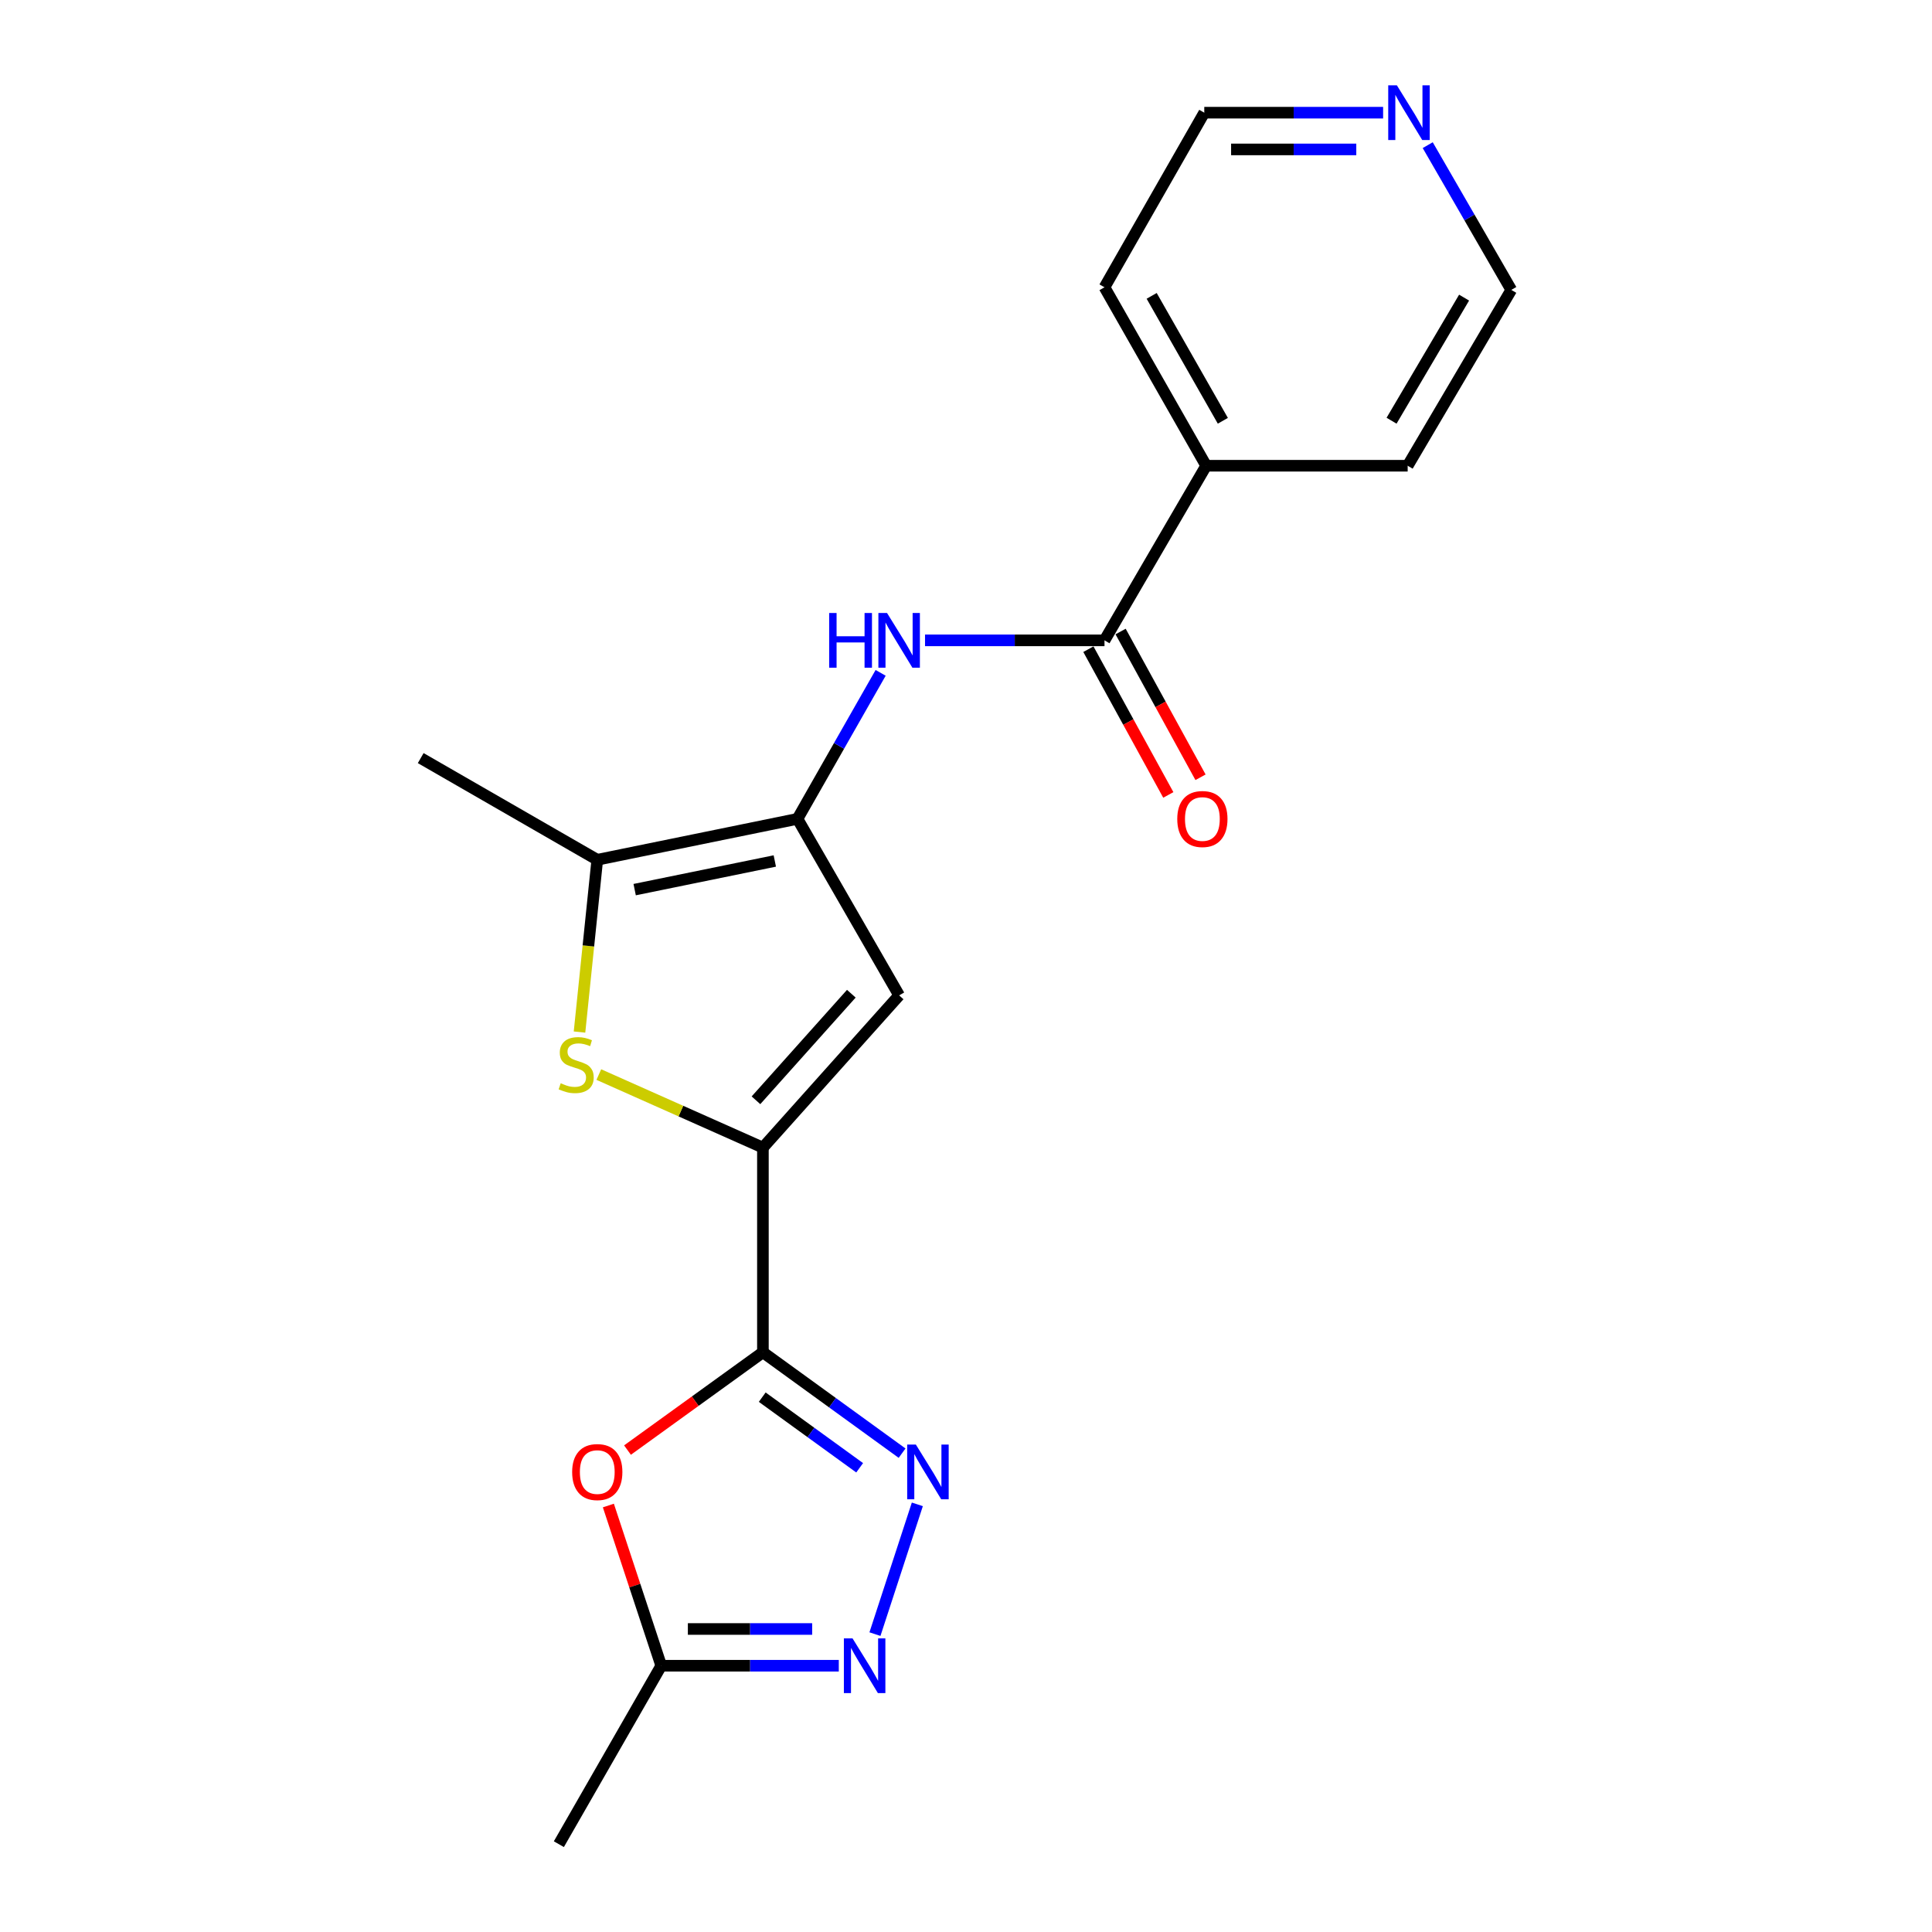 <?xml version='1.0' encoding='iso-8859-1'?>
<svg version='1.1' baseProfile='full'
              xmlns='http://www.w3.org/2000/svg'
                      xmlns:rdkit='http://www.rdkit.org/xml'
                      xmlns:xlink='http://www.w3.org/1999/xlink'
                  xml:space='preserve'
width='1000px' height='1000px' viewBox='0 0 1000 1000'>
<!-- END OF HEADER -->
<rect style='opacity:1.0;fill:#FFFFFF;stroke:none' width='1000' height='1000' x='0' y='0'> </rect>
<path class='bond-0' d='M 394.881,699.94 L 394.881,594.008' style='fill:none;fill-rule:evenodd;stroke:#000000;stroke-width:6px;stroke-linecap:butt;stroke-linejoin:miter;stroke-opacity:1' />
<path class='bond-2' d='M 394.881,699.94 L 430.901,726.049' style='fill:none;fill-rule:evenodd;stroke:#000000;stroke-width:6px;stroke-linecap:butt;stroke-linejoin:miter;stroke-opacity:1' />
<path class='bond-2' d='M 430.901,726.049 L 466.921,752.157' style='fill:none;fill-rule:evenodd;stroke:#0000FF;stroke-width:6px;stroke-linecap:butt;stroke-linejoin:miter;stroke-opacity:1' />
<path class='bond-2' d='M 394.528,723.168 L 419.742,741.444' style='fill:none;fill-rule:evenodd;stroke:#000000;stroke-width:6px;stroke-linecap:butt;stroke-linejoin:miter;stroke-opacity:1' />
<path class='bond-2' d='M 419.742,741.444 L 444.956,759.72' style='fill:none;fill-rule:evenodd;stroke:#0000FF;stroke-width:6px;stroke-linecap:butt;stroke-linejoin:miter;stroke-opacity:1' />
<path class='bond-5' d='M 394.881,699.94 L 359.836,725.248' style='fill:none;fill-rule:evenodd;stroke:#000000;stroke-width:6px;stroke-linecap:butt;stroke-linejoin:miter;stroke-opacity:1' />
<path class='bond-5' d='M 359.836,725.248 L 324.79,750.557' style='fill:none;fill-rule:evenodd;stroke:#FF0000;stroke-width:6px;stroke-linecap:butt;stroke-linejoin:miter;stroke-opacity:1' />
<path class='bond-3' d='M 394.881,594.008 L 352.415,575.1' style='fill:none;fill-rule:evenodd;stroke:#000000;stroke-width:6px;stroke-linecap:butt;stroke-linejoin:miter;stroke-opacity:1' />
<path class='bond-3' d='M 352.415,575.1 L 309.949,556.192' style='fill:none;fill-rule:evenodd;stroke:#CCCC00;stroke-width:6px;stroke-linecap:butt;stroke-linejoin:miter;stroke-opacity:1' />
<path class='bond-4' d='M 394.881,594.008 L 465.393,515.203' style='fill:none;fill-rule:evenodd;stroke:#000000;stroke-width:6px;stroke-linecap:butt;stroke-linejoin:miter;stroke-opacity:1' />
<path class='bond-4' d='M 391.288,569.508 L 440.646,514.345' style='fill:none;fill-rule:evenodd;stroke:#000000;stroke-width:6px;stroke-linecap:butt;stroke-linejoin:miter;stroke-opacity:1' />
<path class='bond-1' d='M 412.776,423.838 L 465.393,515.203' style='fill:none;fill-rule:evenodd;stroke:#000000;stroke-width:6px;stroke-linecap:butt;stroke-linejoin:miter;stroke-opacity:1' />
<path class='bond-8' d='M 412.776,423.838 L 434.296,386.052' style='fill:none;fill-rule:evenodd;stroke:#000000;stroke-width:6px;stroke-linecap:butt;stroke-linejoin:miter;stroke-opacity:1' />
<path class='bond-8' d='M 434.296,386.052 L 455.815,348.266' style='fill:none;fill-rule:evenodd;stroke:#0000FF;stroke-width:6px;stroke-linecap:butt;stroke-linejoin:miter;stroke-opacity:1' />
<path class='bond-21' d='M 412.776,423.838 L 309.146,445.018' style='fill:none;fill-rule:evenodd;stroke:#000000;stroke-width:6px;stroke-linecap:butt;stroke-linejoin:miter;stroke-opacity:1' />
<path class='bond-21' d='M 401.039,445.644 L 328.498,460.47' style='fill:none;fill-rule:evenodd;stroke:#000000;stroke-width:6px;stroke-linecap:butt;stroke-linejoin:miter;stroke-opacity:1' />
<path class='bond-6' d='M 474.812,778.652 L 452.873,845.82' style='fill:none;fill-rule:evenodd;stroke:#0000FF;stroke-width:6px;stroke-linecap:butt;stroke-linejoin:miter;stroke-opacity:1' />
<path class='bond-7' d='M 299.954,534.189 L 304.55,489.603' style='fill:none;fill-rule:evenodd;stroke:#CCCC00;stroke-width:6px;stroke-linecap:butt;stroke-linejoin:miter;stroke-opacity:1' />
<path class='bond-7' d='M 304.55,489.603 L 309.146,445.018' style='fill:none;fill-rule:evenodd;stroke:#000000;stroke-width:6px;stroke-linecap:butt;stroke-linejoin:miter;stroke-opacity:1' />
<path class='bond-10' d='M 314.889,779.255 L 328.571,820.716' style='fill:none;fill-rule:evenodd;stroke:#FF0000;stroke-width:6px;stroke-linecap:butt;stroke-linejoin:miter;stroke-opacity:1' />
<path class='bond-10' d='M 328.571,820.716 L 342.253,862.177' style='fill:none;fill-rule:evenodd;stroke:#000000;stroke-width:6px;stroke-linecap:butt;stroke-linejoin:miter;stroke-opacity:1' />
<path class='bond-20' d='M 434.158,862.177 L 388.206,862.177' style='fill:none;fill-rule:evenodd;stroke:#0000FF;stroke-width:6px;stroke-linecap:butt;stroke-linejoin:miter;stroke-opacity:1' />
<path class='bond-20' d='M 388.206,862.177 L 342.253,862.177' style='fill:none;fill-rule:evenodd;stroke:#000000;stroke-width:6px;stroke-linecap:butt;stroke-linejoin:miter;stroke-opacity:1' />
<path class='bond-20' d='M 420.373,843.162 L 388.206,843.162' style='fill:none;fill-rule:evenodd;stroke:#0000FF;stroke-width:6px;stroke-linecap:butt;stroke-linejoin:miter;stroke-opacity:1' />
<path class='bond-20' d='M 388.206,843.162 L 356.039,843.162' style='fill:none;fill-rule:evenodd;stroke:#000000;stroke-width:6px;stroke-linecap:butt;stroke-linejoin:miter;stroke-opacity:1' />
<path class='bond-14' d='M 309.146,445.018 L 217.76,392.39' style='fill:none;fill-rule:evenodd;stroke:#000000;stroke-width:6px;stroke-linecap:butt;stroke-linejoin:miter;stroke-opacity:1' />
<path class='bond-9' d='M 478.791,331.448 L 525.238,331.448' style='fill:none;fill-rule:evenodd;stroke:#0000FF;stroke-width:6px;stroke-linecap:butt;stroke-linejoin:miter;stroke-opacity:1' />
<path class='bond-9' d='M 525.238,331.448 L 571.685,331.448' style='fill:none;fill-rule:evenodd;stroke:#000000;stroke-width:6px;stroke-linecap:butt;stroke-linejoin:miter;stroke-opacity:1' />
<path class='bond-11' d='M 563.349,336.019 L 584.032,373.737' style='fill:none;fill-rule:evenodd;stroke:#000000;stroke-width:6px;stroke-linecap:butt;stroke-linejoin:miter;stroke-opacity:1' />
<path class='bond-11' d='M 584.032,373.737 L 604.715,411.455' style='fill:none;fill-rule:evenodd;stroke:#FF0000;stroke-width:6px;stroke-linecap:butt;stroke-linejoin:miter;stroke-opacity:1' />
<path class='bond-11' d='M 580.021,326.877 L 600.704,364.595' style='fill:none;fill-rule:evenodd;stroke:#000000;stroke-width:6px;stroke-linecap:butt;stroke-linejoin:miter;stroke-opacity:1' />
<path class='bond-11' d='M 600.704,364.595 L 621.387,402.312' style='fill:none;fill-rule:evenodd;stroke:#FF0000;stroke-width:6px;stroke-linecap:butt;stroke-linejoin:miter;stroke-opacity:1' />
<path class='bond-12' d='M 571.685,331.448 L 624.313,241.065' style='fill:none;fill-rule:evenodd;stroke:#000000;stroke-width:6px;stroke-linecap:butt;stroke-linejoin:miter;stroke-opacity:1' />
<path class='bond-15' d='M 342.253,862.177 L 289.266,954.545' style='fill:none;fill-rule:evenodd;stroke:#000000;stroke-width:6px;stroke-linecap:butt;stroke-linejoin:miter;stroke-opacity:1' />
<path class='bond-18' d='M 624.313,241.065 L 728.608,241.065' style='fill:none;fill-rule:evenodd;stroke:#000000;stroke-width:6px;stroke-linecap:butt;stroke-linejoin:miter;stroke-opacity:1' />
<path class='bond-19' d='M 624.313,241.065 L 571.685,148.697' style='fill:none;fill-rule:evenodd;stroke:#000000;stroke-width:6px;stroke-linecap:butt;stroke-linejoin:miter;stroke-opacity:1' />
<path class='bond-19' d='M 632.94,217.797 L 596.1,153.139' style='fill:none;fill-rule:evenodd;stroke:#000000;stroke-width:6px;stroke-linecap:butt;stroke-linejoin:miter;stroke-opacity:1' />
<path class='bond-13' d='M 715.895,58.325 L 669.613,58.325' style='fill:none;fill-rule:evenodd;stroke:#0000FF;stroke-width:6px;stroke-linecap:butt;stroke-linejoin:miter;stroke-opacity:1' />
<path class='bond-13' d='M 669.613,58.325 L 623.331,58.325' style='fill:none;fill-rule:evenodd;stroke:#000000;stroke-width:6px;stroke-linecap:butt;stroke-linejoin:miter;stroke-opacity:1' />
<path class='bond-13' d='M 702.011,77.339 L 669.613,77.339' style='fill:none;fill-rule:evenodd;stroke:#0000FF;stroke-width:6px;stroke-linecap:butt;stroke-linejoin:miter;stroke-opacity:1' />
<path class='bond-13' d='M 669.613,77.339 L 637.215,77.339' style='fill:none;fill-rule:evenodd;stroke:#000000;stroke-width:6px;stroke-linecap:butt;stroke-linejoin:miter;stroke-opacity:1' />
<path class='bond-22' d='M 738.988,75.133 L 760.614,112.591' style='fill:none;fill-rule:evenodd;stroke:#0000FF;stroke-width:6px;stroke-linecap:butt;stroke-linejoin:miter;stroke-opacity:1' />
<path class='bond-22' d='M 760.614,112.591 L 782.24,150.049' style='fill:none;fill-rule:evenodd;stroke:#000000;stroke-width:6px;stroke-linecap:butt;stroke-linejoin:miter;stroke-opacity:1' />
<path class='bond-16' d='M 782.24,150.049 L 728.608,241.065' style='fill:none;fill-rule:evenodd;stroke:#000000;stroke-width:6px;stroke-linecap:butt;stroke-linejoin:miter;stroke-opacity:1' />
<path class='bond-16' d='M 757.813,154.048 L 720.271,217.76' style='fill:none;fill-rule:evenodd;stroke:#000000;stroke-width:6px;stroke-linecap:butt;stroke-linejoin:miter;stroke-opacity:1' />
<path class='bond-17' d='M 623.331,58.325 L 571.685,148.697' style='fill:none;fill-rule:evenodd;stroke:#000000;stroke-width:6px;stroke-linecap:butt;stroke-linejoin:miter;stroke-opacity:1' />
<path  class='atom-3' d='M 474.039 747.694
L 483.319 762.694
Q 484.239 764.174, 485.719 766.854
Q 487.199 769.534, 487.279 769.694
L 487.279 747.694
L 491.039 747.694
L 491.039 776.014
L 487.159 776.014
L 477.199 759.614
Q 476.039 757.694, 474.799 755.494
Q 473.599 753.294, 473.239 752.614
L 473.239 776.014
L 469.559 776.014
L 469.559 747.694
L 474.039 747.694
' fill='#0000FF'/>
<path  class='atom-4' d='M 290.224 560.691
Q 290.544 560.811, 291.864 561.371
Q 293.184 561.931, 294.624 562.291
Q 296.104 562.611, 297.544 562.611
Q 300.224 562.611, 301.784 561.331
Q 303.344 560.011, 303.344 557.731
Q 303.344 556.171, 302.544 555.211
Q 301.784 554.251, 300.584 553.731
Q 299.384 553.211, 297.384 552.611
Q 294.864 551.851, 293.344 551.131
Q 291.864 550.411, 290.784 548.891
Q 289.744 547.371, 289.744 544.811
Q 289.744 541.251, 292.144 539.051
Q 294.584 536.851, 299.384 536.851
Q 302.664 536.851, 306.384 538.411
L 305.464 541.491
Q 302.064 540.091, 299.504 540.091
Q 296.744 540.091, 295.224 541.251
Q 293.704 542.371, 293.744 544.331
Q 293.744 545.851, 294.504 546.771
Q 295.304 547.691, 296.424 548.211
Q 297.584 548.731, 299.504 549.331
Q 302.064 550.131, 303.584 550.931
Q 305.104 551.731, 306.184 553.371
Q 307.304 554.971, 307.304 557.731
Q 307.304 561.651, 304.664 563.771
Q 302.064 565.851, 297.704 565.851
Q 295.184 565.851, 293.264 565.291
Q 291.384 564.771, 289.144 563.851
L 290.224 560.691
' fill='#CCCC00'/>
<path  class='atom-6' d='M 296.146 761.934
Q 296.146 755.134, 299.506 751.334
Q 302.866 747.534, 309.146 747.534
Q 315.426 747.534, 318.786 751.334
Q 322.146 755.134, 322.146 761.934
Q 322.146 768.814, 318.746 772.734
Q 315.346 776.614, 309.146 776.614
Q 302.906 776.614, 299.506 772.734
Q 296.146 768.854, 296.146 761.934
M 309.146 773.414
Q 313.466 773.414, 315.786 770.534
Q 318.146 767.614, 318.146 761.934
Q 318.146 756.374, 315.786 753.574
Q 313.466 750.734, 309.146 750.734
Q 304.826 750.734, 302.466 753.534
Q 300.146 756.334, 300.146 761.934
Q 300.146 767.654, 302.466 770.534
Q 304.826 773.414, 309.146 773.414
' fill='#FF0000'/>
<path  class='atom-7' d='M 441.27 848.017
L 450.55 863.017
Q 451.47 864.497, 452.95 867.177
Q 454.43 869.857, 454.51 870.017
L 454.51 848.017
L 458.27 848.017
L 458.27 876.337
L 454.39 876.337
L 444.43 859.937
Q 443.27 858.017, 442.03 855.817
Q 440.83 853.617, 440.47 852.937
L 440.47 876.337
L 436.79 876.337
L 436.79 848.017
L 441.27 848.017
' fill='#0000FF'/>
<path  class='atom-9' d='M 429.173 317.288
L 433.013 317.288
L 433.013 329.328
L 447.493 329.328
L 447.493 317.288
L 451.333 317.288
L 451.333 345.608
L 447.493 345.608
L 447.493 332.528
L 433.013 332.528
L 433.013 345.608
L 429.173 345.608
L 429.173 317.288
' fill='#0000FF'/>
<path  class='atom-9' d='M 459.133 317.288
L 468.413 332.288
Q 469.333 333.768, 470.813 336.448
Q 472.293 339.128, 472.373 339.288
L 472.373 317.288
L 476.133 317.288
L 476.133 345.608
L 472.253 345.608
L 462.293 329.208
Q 461.133 327.288, 459.893 325.088
Q 458.693 322.888, 458.333 322.208
L 458.333 345.608
L 454.653 345.608
L 454.653 317.288
L 459.133 317.288
' fill='#0000FF'/>
<path  class='atom-12' d='M 609.348 423.918
Q 609.348 417.118, 612.708 413.318
Q 616.068 409.518, 622.348 409.518
Q 628.628 409.518, 631.988 413.318
Q 635.348 417.118, 635.348 423.918
Q 635.348 430.798, 631.948 434.718
Q 628.548 438.598, 622.348 438.598
Q 616.108 438.598, 612.708 434.718
Q 609.348 430.838, 609.348 423.918
M 622.348 435.398
Q 626.668 435.398, 628.988 432.518
Q 631.348 429.598, 631.348 423.918
Q 631.348 418.358, 628.988 415.558
Q 626.668 412.718, 622.348 412.718
Q 618.028 412.718, 615.668 415.518
Q 613.348 418.318, 613.348 423.918
Q 613.348 429.638, 615.668 432.518
Q 618.028 435.398, 622.348 435.398
' fill='#FF0000'/>
<path  class='atom-14' d='M 723.024 44.165
L 732.304 59.165
Q 733.224 60.645, 734.704 63.325
Q 736.184 66.005, 736.264 66.165
L 736.264 44.165
L 740.024 44.165
L 740.024 72.485
L 736.144 72.485
L 726.184 56.085
Q 725.024 54.165, 723.784 51.965
Q 722.584 49.765, 722.224 49.085
L 722.224 72.485
L 718.544 72.485
L 718.544 44.165
L 723.024 44.165
' fill='#0000FF'/>
</svg>

